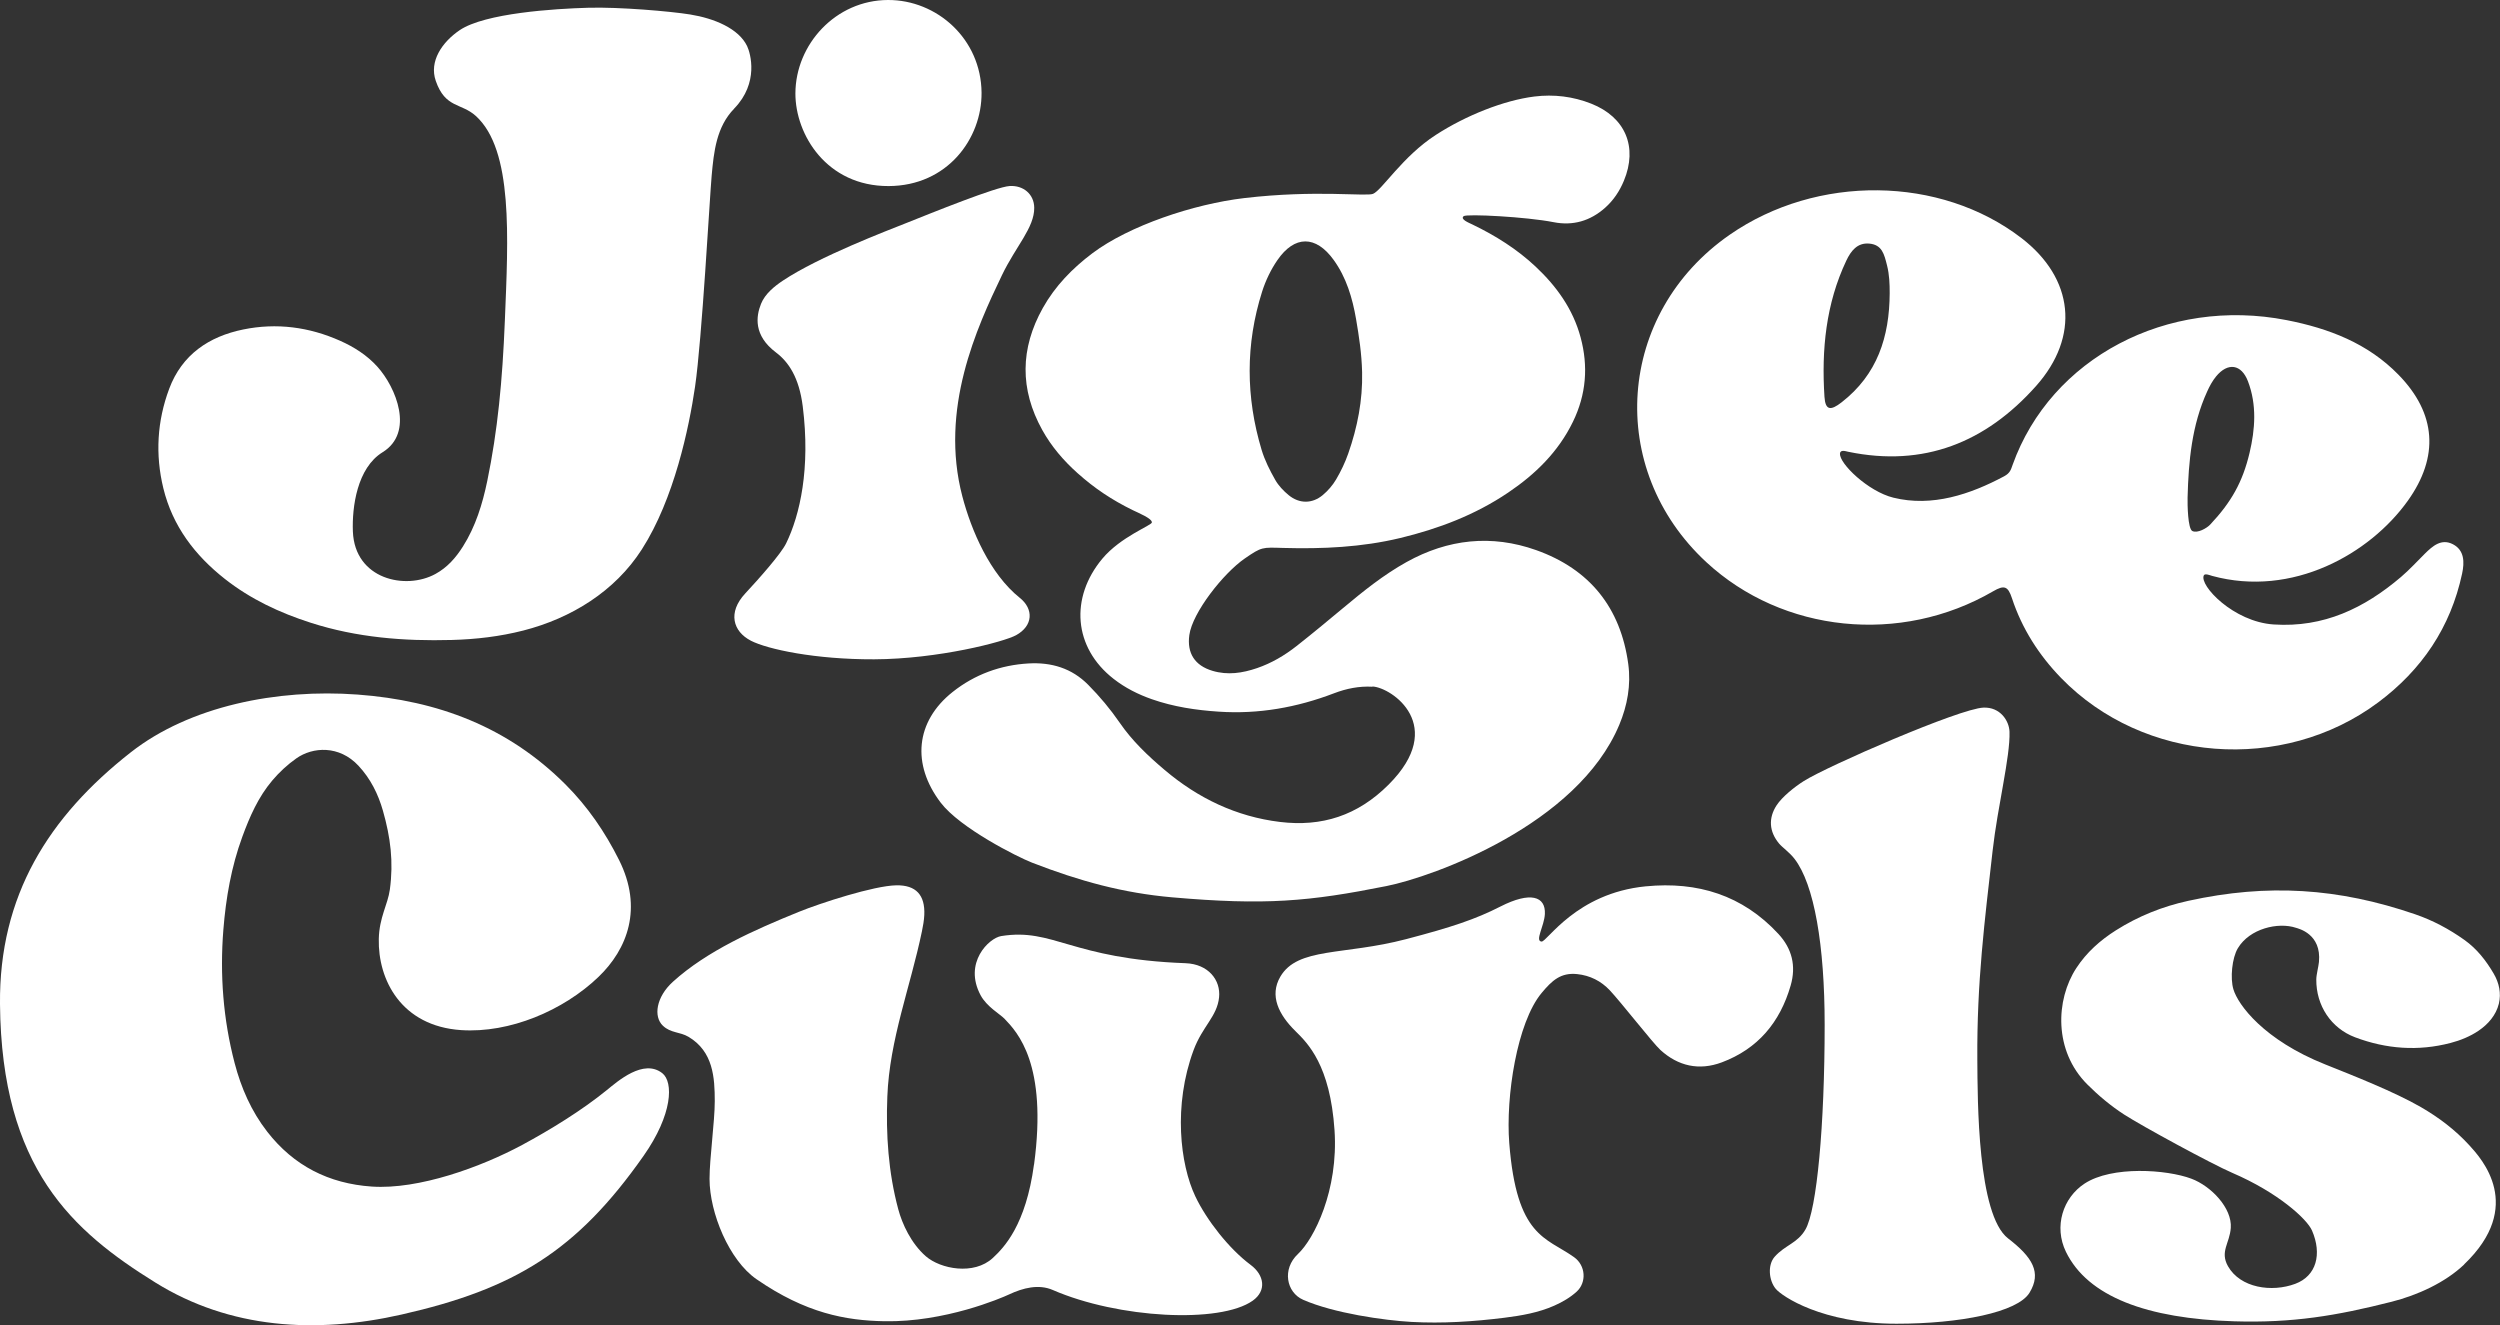 <?xml version="1.0" encoding="UTF-8"?>
<svg id="_レイヤー_2" data-name="レイヤー 2" xmlns="http://www.w3.org/2000/svg" viewBox="0 0 612.8 324.83">
  <rect x="0" y="0" width="612.8" height="324.83" fill="#333333" stroke="none"/>
  <defs>
    <style>
      .cls-1 {
        fill: #fff;
      }
    </style>
  </defs>
  <g id="_レイヤー_1-2" data-name="レイヤー 1">
    <g>
      <path class="cls-1" d="M336.39,168.33c-3.24-.18-6.34.44-9.4,1.61-9.1,3.48-18.51,5.16-28.27,4.5-5.58-.37-11.08-1.19-16.38-3.05-3.36-1.18-6.52-2.76-9.35-4.97-9.92-7.71-10.73-19.97-2.79-29.47,4.52-5.41,12.12-8.16,12.15-8.89.04-.98-3.23-2.3-4.75-3.04-5.03-2.47-9.3-5.31-13.48-9.05-3.42-3.06-6.39-6.52-8.63-10.55-5.55-9.99-5.43-20,.13-29.93,3.02-5.39,7.25-9.73,12.17-13.43,8.94-6.71,24.72-12.04,37.24-13.51,17.38-2.04,29.83-.35,31.52-1.03,2.18-.88,7.23-9.16,15.37-14.43,7.41-4.8,16.72-8.5,24.19-9.43,4.76-.59,9.46-.02,13.94,1.75,8.37,3.31,11.45,10.62,7.99,18.92-1.05,2.53-2.54,4.77-4.6,6.6-3.63,3.23-7.87,4.47-12.62,3.53-6.69-1.32-21.3-2.07-22.04-1.48-.95.76,1.26,1.62,2.1,2.03,5.67,2.73,10.95,6.04,15.55,10.36,5.13,4.82,9.14,10.4,11,17.3,1.93,7.13,1.38,14.03-1.87,20.71-3.58,7.37-9.2,12.86-15.89,17.37-8.08,5.46-17.04,8.86-26.46,11.13s-19.05,2.7-28.7,2.43c-5.13-.15-5.21-.3-9.41,2.6-5.2,3.59-12.81,13.22-13.57,18.74-.62,4.47,1.35,7.49,5.66,8.78,3.75,1.12,7.35.56,10.93-.66,3.56-1.22,6.76-3.11,9.69-5.41,3.85-3.03,7.62-6.16,11.39-9.3,4.93-4.12,9.92-8.15,15.57-11.29,10.16-5.65,20.83-6.81,31.76-2.93,13.12,4.66,20.72,14.1,22.59,27.94.69,5.13-.22,10.15-2.2,14.88-10.27,24.56-45.67,37.25-57.07,39.53-19.01,3.8-29.72,4.76-52.55,2.76-11.95-1.05-22.61-3.95-34.33-8.5-3.6-1.4-17.63-8.47-22.38-14.7-7.16-9.39-6.2-19.89,2.9-27.12,5.42-4.31,11.76-6.62,18.66-7.01,5.53-.31,10.53,1.13,14.6,5.25,2.84,2.87,5.42,5.95,7.69,9.25,3.07,4.48,6.97,8.17,11.05,11.62,8.17,6.92,17.55,11.43,28.24,12.73,10.28,1.25,19.04-1.54,26.65-9.15,14.42-14.42.82-23.78-3.95-24.05ZM333.88,91.25c-.11-4.63-.75-8.73-1.48-13.03-.89-5.16-2.37-10.2-5.51-14.53-4.35-6.02-9.57-6.05-13.79.1-1.6,2.33-2.87,4.99-3.73,7.69-4.09,12.9-4.01,25.88-.12,38.81.77,2.55,2.01,5,3.33,7.33.81,1.43,2.03,2.71,3.31,3.76,2.6,2.13,5.76,2.13,8.34-.02,1.27-1.06,2.42-2.39,3.26-3.81,1.19-2.02,2.22-4.17,2.99-6.38,2.25-6.42,3.56-13.08,3.4-19.91Z"/>
      <path class="cls-1" d="M0,246.15c-.25-26.63,11.92-45.95,32.07-61.75,14.41-11.3,35.82-15.61,55.57-14.15,19.72,1.46,36.87,7.94,50.98,22.04,5.42,5.42,9.7,11.66,13.13,18.53,5.88,11.76,2.09,21.81-5.09,28.68-8.6,8.23-21.74,13.79-33.63,13-14.69-.98-20.41-12.36-20.18-22.35.12-5.3,2.21-8.43,2.71-12.09.93-6.83.17-12.79-1.7-19.35-1.17-4.09-3.04-7.85-6-11.02-4.71-5.05-11.19-4.63-15.2-1.81-2.18,1.53-4.21,3.41-5.93,5.45-3.42,4.04-5.53,8.85-7.34,13.8-2.7,7.36-4.02,15.01-4.64,22.77-.88,11.02-.04,21.95,2.76,32.67,1.59,6.09,4.09,11.81,7.99,16.83,6.5,8.36,15.1,12.73,25.63,13.45,11.5.79,26.82-4.8,36.82-10.18,6.9-3.71,14.67-8.49,20.76-13.44,2.72-2.21,9.02-7.77,13.62-4.18,2.78,2.17,2.58,10.09-4.59,20.29-16.35,23.29-31.61,32.61-59.3,38.88-21.09,4.78-42.09,3.5-60.35-7.84C17.74,301.75.38,286.36,0,246.15Z"/>
      <path class="cls-1" d="M179.97,26.62c-4.37,4.48-5,10.58-5.53,16.47-.49,5.49-2.37,40.05-4.07,51.71-1.46,9.97-5.1,27.48-13.04,39.86-6.61,10.31-17.33,16.89-29.07,19.9-5.75,1.47-11.6,2.15-17.54,2.31-11.73.32-23.28-.6-34.52-4.21-7.62-2.44-14.78-5.79-21.09-10.76-7.36-5.8-12.81-12.95-15.07-22.21-2.01-8.27-1.53-16.48,1.44-24.41,3.12-8.34,9.72-12.8,18.15-14.52,8.16-1.67,16.13-.62,23.76,2.78,3.43,1.53,6.55,3.52,9.09,6.32,4.63,5.11,9.13,16.18,1.29,21-6.22,3.83-7.51,13.38-7.27,19.45.47,11.68,12.9,14.41,20.25,10.37,2.91-1.59,4.99-3.98,6.73-6.73,3.11-4.93,4.79-10.42,5.96-16.06,2.54-12.31,3.71-24.43,4.31-39.29.82-20.37,2.07-41.85-7.12-50.18-3.58-3.24-7.47-1.85-9.81-8.58-1.68-4.81,1.55-9.52,5.85-12.44,6.18-4.19,23.28-5.27,31.55-5.5,7.63-.21,20.14.87,24.96,1.65,5.91.96,11.9,3.44,13.96,7.77.81,1.69,2.95,9.01-3.18,15.29Z"/>
      <path class="cls-1" d="M253.47,285.43c3.32-24.6-4.05-32.39-7.27-35.74-1.05-1.09-4.33-2.93-5.83-5.73-4.27-7.96,2.05-14.03,5.04-14.51,12.86-2.06,17.07,5.61,45.19,6.65,5.59.21,8.66,4.15,8.22,8.37-.48,4.7-4.07,7.07-6.25,12.94-5.02,13.57-3.31,27.98.43,35.85,2.74,5.77,8.23,12.82,13.56,16.79,3.33,2.48,3.98,6.3.51,8.77-7.99,5.67-32.94,4.37-49.02-2.62-3.45-1.5-7.32-.5-10.7,1.09-1.99.93-15.75,6.84-30.56,6.57-9.48-.17-19.28-1.96-31.37-10.31-6.7-4.63-11.49-16.25-11.5-24.57,0-5.06,1.28-14.01,1.28-19.07,0-5.77-.38-12.17-6.43-15.76-2.14-1.27-4.33-.88-6.28-2.72-2.37-2.24-1.66-7.05,2.45-10.78,8.35-7.57,19.94-12.7,30.9-17.15,5.3-2.15,18.36-6.39,23.84-6.49,4.86-.09,7.1,2.38,6.88,7.28-.06,1.34-.31,2.68-.58,4-2.86,13.75-7.93,26.48-8.48,40.5-.37,9.3.25,18.57,2.68,27.63.97,3.61,3.15,8.37,6.76,11.52,3.6,3.13,11.79,4.7,16.41.42,2.78-2.58,8.1-8.07,10.1-22.92Z"/>
      <path class="cls-1" d="M604.04,309.93c-4.7,4.49-11.52,7.56-17.78,9.15-13.63,3.46-24.3,5.23-38.57,4.8-21.4-.64-35.94-6.04-41.29-17.04-3.01-6.2-.73-13.25,4.57-16.72,6.72-4.4,20.14-3.46,26.15-1.21,4.91,1.83,10.04,7.25,9.69,12.07-.27,3.78-2.71,5.81-.69,9.39,3.02,5.34,10.73,6.47,16.49,4.32,5.21-1.94,6.6-7.3,4.11-13.06-1.24-2.86-8.38-9.34-19.52-14.13-4.96-2.13-22.19-11.49-26.57-14.33-3.23-2.09-6.26-4.63-8.99-7.36-8.24-8.23-7.79-20.71-2.69-28.52,2.53-3.87,5.88-6.83,9.72-9.26,5.47-3.46,11.39-5.83,17.72-7.22,19.45-4.27,36.77-3.16,55.59,3.29,4.34,1.49,8.34,3.62,12.09,6.29,3.09,2.2,5.33,5.09,7.2,8.29,1.31,2.25,1.86,4.8,1.25,7.34-.69,2.84-2.65,5.05-4.96,6.62-2.04,1.39-4.48,2.39-6.89,3.01-7.91,2.07-15.75,1.49-23.39-1.39-5.89-2.22-9.56-7.77-9.51-14.17,0-1.18.54-3.12.65-4.29.66-6.89-5.02-8.18-5.64-8.38-4.36-1.45-11.35.18-14.24,5.01-1.43,2.38-1.91,7.34-1.09,10.07,1.15,3.82,7.45,12.41,22.53,18.42,6.89,2.75,16.96,6.72,23.39,10.43,4.4,2.54,8.45,5.6,11.91,9.38,3.01,3.29,13.65,14.93-1.28,29.2Z"/>
      <path class="cls-1" d="M464.86,324.47c-18.25,0-28.07-6.74-29.58-8.54-1.72-2.06-2.04-5.87-.28-7.87,2.56-2.89,5.59-3.3,7.54-6.67,2.82-4.86,4.72-25.57,4.72-50.21,0-19.42-2.54-34.43-7.42-40.7-1.22-1.57-2.98-2.78-3.74-3.69-2.48-2.97-2.65-6.26-.63-9.38,1.35-2.08,4.42-4.54,6.68-5.96,5.8-3.67,38.18-17.78,44.05-18,4.08-.16,6.28,3.22,6.37,5.92.19,6.13-2.9,18.21-4.14,29.15-1.95,17.23-3.88,32.21-3.75,51.2.07,10.14.04,38.05,7.54,43.84,5.98,4.61,8.28,8.36,5.25,13.32-2.93,4.8-17.08,7.59-32.59,7.59Z"/>
      <path class="cls-1" d="M403.43,217.26c12.68-1.24,23.7,2.16,32.49,11.66,3.34,3.61,4.4,7.85,3,12.67-2.6,9-8.02,15.5-16.88,18.82-5.57,2.08-10.69.92-15.04-3.04-1.85-1.69-9.76-11.83-12.42-14.64-2.12-2.24-4.8-3.63-8-3.96-4-.41-6.14,1.56-8.7,4.63-6.06,7.29-8.82,25.48-7.93,36.8,1.81,23.08,9,23.06,15.86,27.94,2.94,2.09,3.09,6.23.69,8.44-1.57,1.45-3.54,2.59-5.51,3.46-3.88,1.72-8.07,2.45-12.26,2.97-7.55.94-15.14,1.44-22.75,1.02-6.74-.38-19.04-2.14-26.54-5.42-4.14-1.81-5.23-7.54-1.29-11.23s9.96-15.56,8.97-30.33c-1.07-15.99-6.57-21.34-9.58-24.3-4.09-4.02-6.43-8.69-3.71-13.34,4.26-7.29,15.46-5.17,30.85-9.21,11.13-2.92,16.97-4.86,23.12-8,7.33-3.73,11.1-2.51,10.88,1.84-.16,3.02-2.5,6.6-.82,6.76,1.34.12,8.43-11.86,25.54-13.54Z"/>
      <path class="cls-1" d="M184.06,157.05c-4.41-2.27-5.73-6.92-1.39-11.58,3.2-3.43,8.77-9.69,10.03-12.29,3.39-6.96,5.98-18.34,4.07-33.56-.89-7.12-3.5-10.92-6.57-13.23-5.56-4.19-4.88-8.87-3.65-11.93.98-2.44,3.27-4.28,5.33-5.66,8.87-5.92,26.02-12.43,29.77-13.93,7.16-2.86,22.49-9.06,25.83-9.27s6,1.98,6.03,5.33c.05,4.87-4.5,9.43-7.9,16.5-6.22,12.95-15.34,32.84-9.72,54.24,2.19,8.35,6.74,19.01,14.1,24.89,3.41,2.73,3.26,6.82-.91,9.13-2.96,1.64-19.12,5.86-34.83,5.92-14.45.05-26.1-2.46-30.2-4.56Z"/>
      <path class="cls-1" d="M194.97,22.88C195.01,10.83,204.89.04,217.66,0c12-.04,22.83,9.54,22.94,22.72.09,11.27-8.39,22.84-22.77,22.89-15.2.05-22.89-12.63-22.86-22.73Z"/>
      <path class="cls-1" d="M451.02,111.19c-.2,2.42,6.88,9.27,13.08,10.8,9.49,2.35,18.87-.82,27.15-5.24,1.49-.8,1.67-1.66,2.08-2.8,9.37-26.22,37.95-41.21,67.17-35.48,10.36,2.03,19.91,5.68,27.43,13.4,9.28,9.51,9.99,20.09,2.25,30.91-9.28,12.97-28.24,23.76-47.96,18.38-.44-.12-1.75-.69-2.02-.12-1.17,2.43,7.26,11.39,17.13,12.03,12.26.81,22.21-3.99,31.19-11.63,2.08-1.77,3.93-3.8,5.87-5.73,1.93-1.91,4.07-3.76,6.88-2.3s2.85,4.37,2.24,7.21c-2.82,13.16-9.88,23.58-20.58,31.56-23.38,17.43-57.5,14.79-77.69-5.97-5.46-5.62-9.62-12.13-12.07-19.58-.98-2.97-1.89-3.28-4.62-1.69-22.68,13.19-51.58,10.18-70.29-7.14-24.75-22.91-22.03-61,5.73-80.26,21.39-14.84,51.62-14.49,71.53.83,12.83,9.88,14.38,24.1,3.54,36.27-12.3,13.8-27.48,19.95-46.06,16.09-.56-.12-1.9-.59-1.99.44ZM463.2,71.84c0-2.28-.08-4.51-.64-6.74-.7-2.8-1.22-5.1-4.35-5.39-2.95-.27-4.52,1.81-5.63,4.15-5.02,10.6-6.11,21.87-5.37,33.38.22,3.38,1.52,3.47,4.21,1.37,8.75-6.8,11.73-16.03,11.78-26.78ZM536.22,121.98c-.04,1.66.05,7.61,1.16,8.18,1.26.64,3.56-.71,4.34-1.53,5.25-5.56,8.01-10.53,9.69-17.62,1.38-5.82,1.81-11.77-.38-17.52-1.62-4.26-4.96-4.72-7.84-1.2-.89,1.09-1.58,2.37-2.16,3.66-3.78,8.26-4.58,17.14-4.81,26.02Z"/>
    </g>
  </g>
</svg>